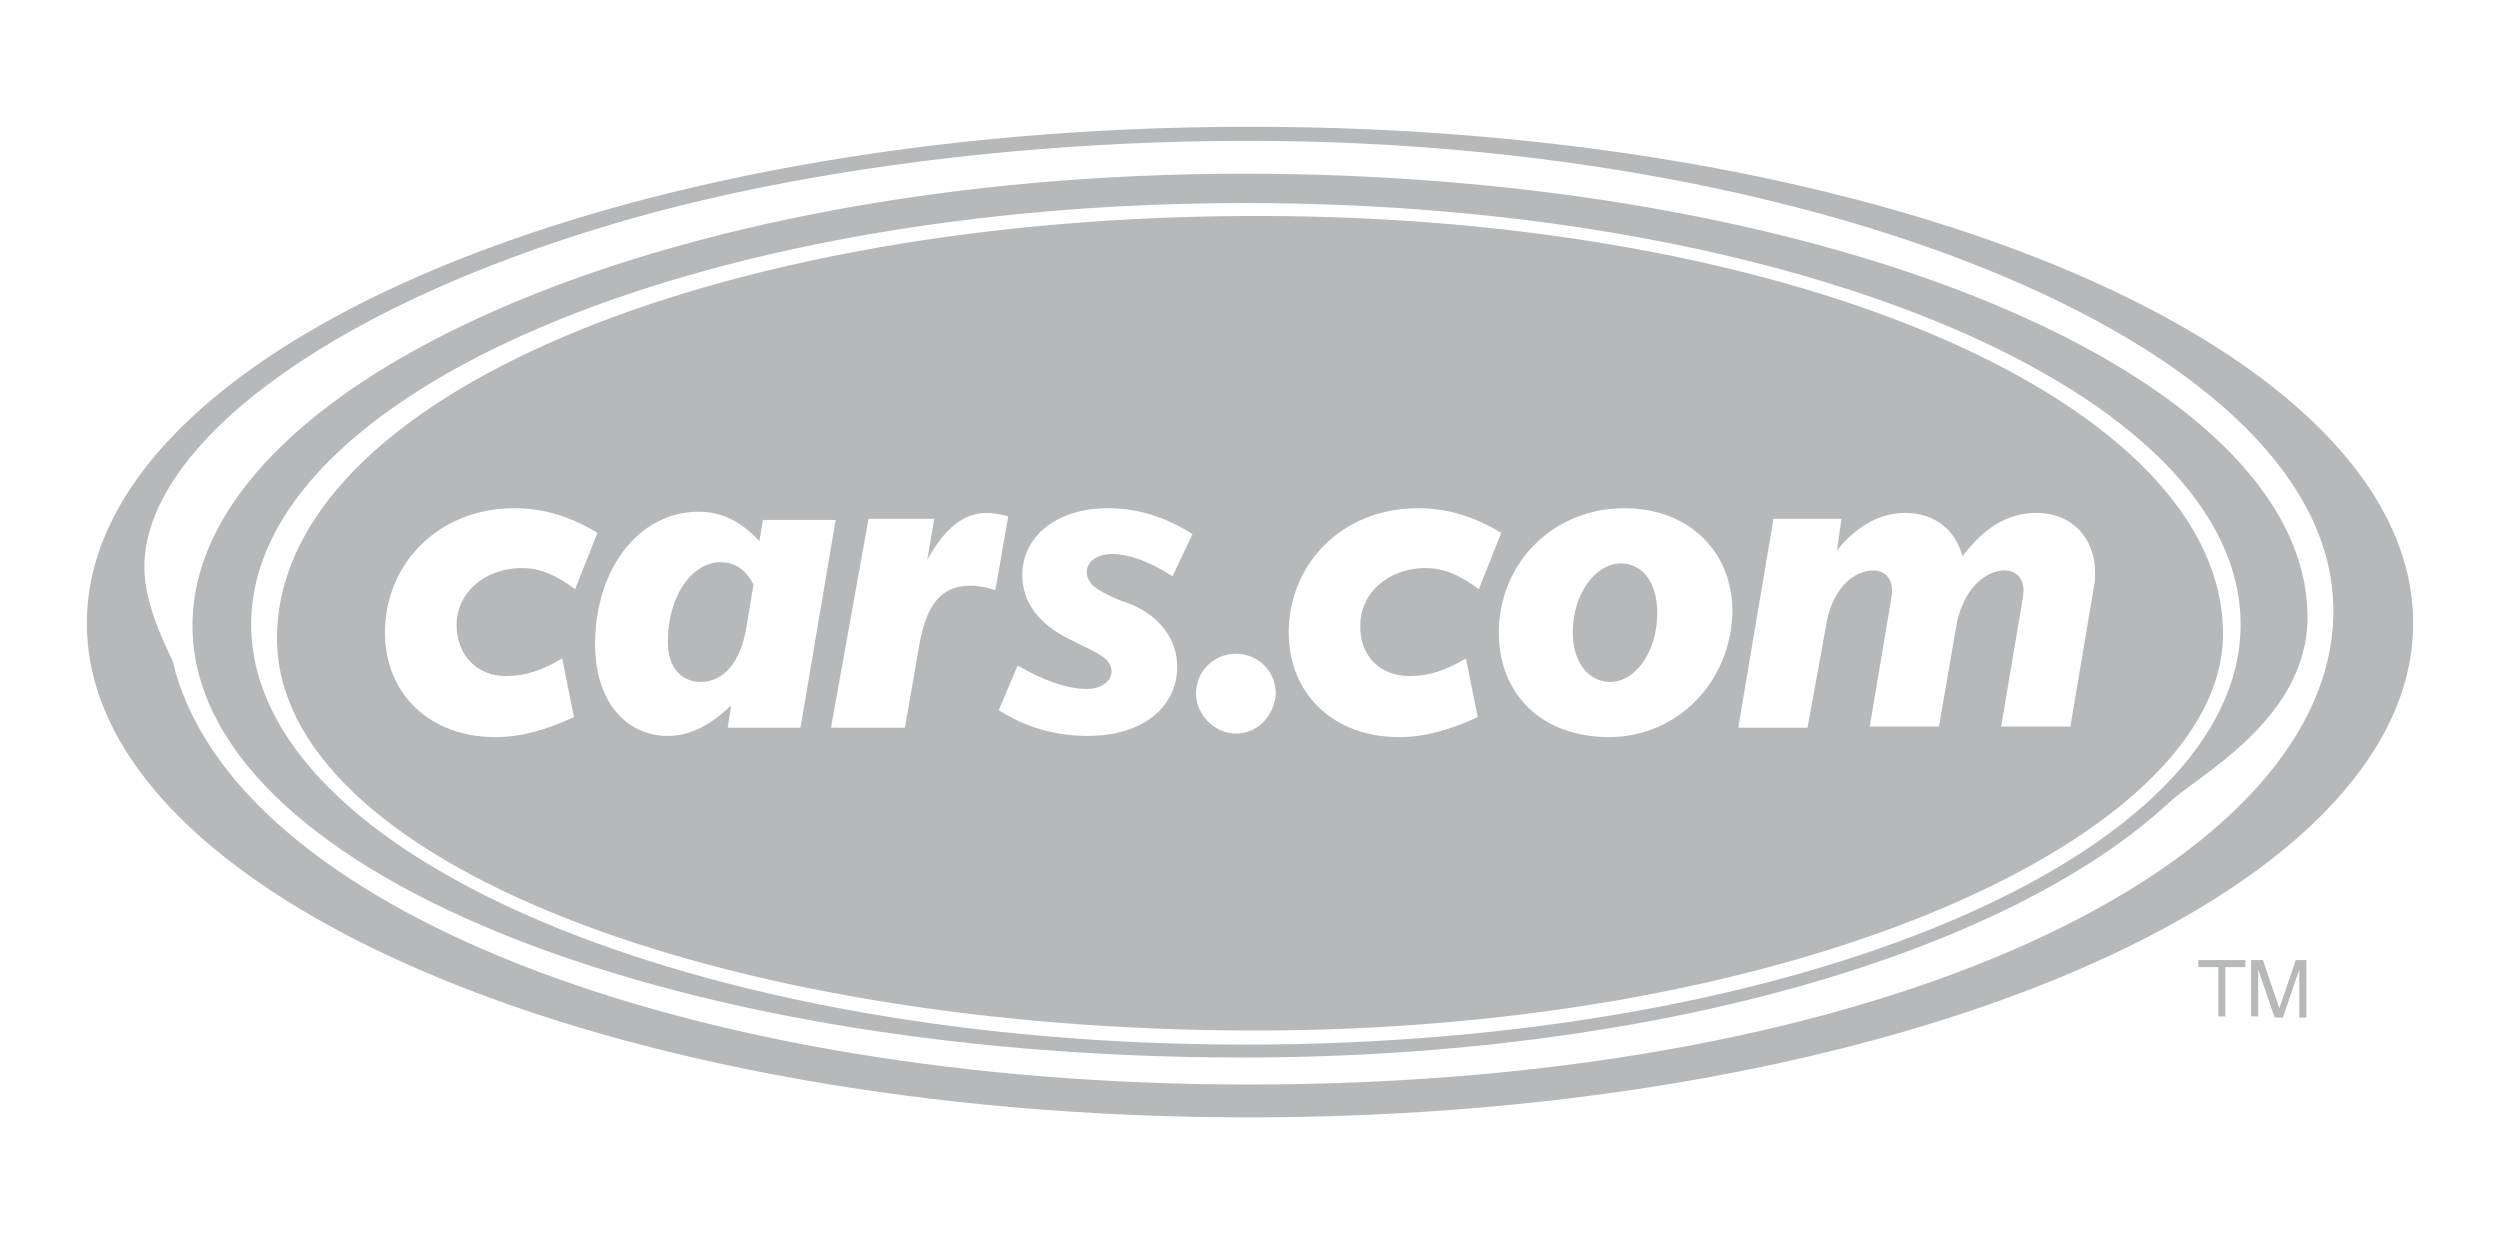 <?xml version="1.0" encoding="utf-8"?>
<!-- Generator: Adobe Illustrator 25.3.1, SVG Export Plug-In . SVG Version: 6.00 Build 0)  -->
<svg version="1.1" id="Layer_1" xmlns="http://www.w3.org/2000/svg" xmlns:xlink="http://www.w3.org/1999/xlink" x="0px" y="0px"
	 viewBox="0 0 213 106.1" style="enable-background:new 0 0 213 106.1;" xml:space="preserve">
<style type="text/css">
	.st0{fill:#B6B8BA;}
</style>
<g>
	<path class="st0" d="M138.1,48c-2.1,0-4.1,2.5-4.1,5.9c0,2.6,1.4,4.2,3.2,4.2c2.1,0,4-2.5,4-5.9C141.2,49.6,139.9,48,138.1,48z
		 M138.1,48c-2.1,0-4.1,2.5-4.1,5.9c0,2.6,1.4,4.2,3.2,4.2c2.1,0,4-2.5,4-5.9C141.2,49.6,139.9,48,138.1,48z M138.1,48
		c-2.1,0-4.1,2.5-4.1,5.9c0,2.6,1.4,4.2,3.2,4.2c2.1,0,4-2.5,4-5.9C141.2,49.6,139.9,48,138.1,48z M138.1,48c-2.1,0-4.1,2.5-4.1,5.9
		c0,2.6,1.4,4.2,3.2,4.2c2.1,0,4-2.5,4-5.9C141.2,49.6,139.9,48,138.1,48z M61.4,47.9c-2.4,0-4.5,2.8-4.5,6.8c0,2.1,1.1,3.4,2.8,3.4
		c1.9,0,3.4-1.6,3.9-4.7l0.6-3.6C63.5,48.5,62.6,47.9,61.4,47.9z M138.1,48c-2.1,0-4.1,2.5-4.1,5.9c0,2.6,1.4,4.2,3.2,4.2
		c2.1,0,4-2.5,4-5.9C141.2,49.6,139.9,48,138.1,48z M61.4,47.9c-2.4,0-4.5,2.8-4.5,6.8c0,2.1,1.1,3.4,2.8,3.4c1.9,0,3.4-1.6,3.9-4.7
		l0.6-3.6C63.5,48.5,62.6,47.9,61.4,47.9z M138.1,48c-2.1,0-4.1,2.5-4.1,5.9c0,2.6,1.4,4.2,3.2,4.2c2.1,0,4-2.5,4-5.9
		C141.2,49.6,139.9,48,138.1,48z M61.4,47.9c-2.4,0-4.5,2.8-4.5,6.8c0,2.1,1.1,3.4,2.8,3.4c1.9,0,3.4-1.6,3.9-4.7l0.6-3.6
		C63.5,48.5,62.6,47.9,61.4,47.9z M138.1,48c-2.1,0-4.1,2.5-4.1,5.9c0,2.6,1.4,4.2,3.2,4.2c2.1,0,4-2.5,4-5.9
		C141.2,49.6,139.9,48,138.1,48z M106,14.8c-49.9,0-89.6,17.9-89.6,38.5c0,20.6,39.6,36.8,89.5,36.8c35,0,65.1-8.9,79-21.8
		c2.3-2.2,11.7-7,11.7-15.7C196.6,32,155.9,14.8,106,14.8z M106.1,89c-47.1,0-84.7-16.1-84.7-35.8c0-19.7,37.7-35.9,84.7-35.9
		s84.8,16.2,84.8,35.9C190.9,72.9,153.2,89,106.1,89z M107.1,18.4c-46.1,0-83.5,15.4-83.5,36c0,18.8,37.3,33.4,83.4,33.4
		c46.1,0,82.4-16.5,82.4-33.8C189.4,34.5,153.3,18.4,107.1,18.4z M43.1,57.6c1.7,0,3.1-0.5,4.8-1.5l1,5c-2.4,1.1-4.5,1.7-6.7,1.7
		c-5.6,0-9.4-3.7-9.4-8.9c0-5.9,4.6-10.6,11-10.6c2.5,0,4.8,0.7,7.1,2.1L49,50.2c-1.6-1.2-3-1.8-4.5-1.8c-3.4,0-5.6,2.3-5.6,4.8
		C38.9,55.9,40.7,57.6,43.1,57.6z M62,62l0.3-1.9c-1.8,1.7-3.5,2.6-5.4,2.6c-3.6,0-6.2-3-6.2-7.8c0-6.5,3.8-11.3,8.8-11.3
		c2,0,3.6,0.8,5.2,2.5l0.3-1.8h6.2L68.2,62H62z M82.7,49.9c-2.6,0-3.8,1.7-4.4,5.2L77.1,62h-6.3L74,44.2h5.6L79,47.7
		c1.5-2.7,3.1-4,5.1-4c0.5,0,1.1,0.1,1.8,0.3l-1.1,6.3C84,50,83.3,49.9,82.7,49.9z M95.3,51.1l1.1,0.4c2.4,1,3.9,3,3.9,5.3
		c0,3.4-2.9,5.9-7.6,5.9c-2.7,0-5.3-0.7-7.6-2.2l1.6-3.8c2.4,1.4,4.4,2,5.9,2c1.3,0,2.1-0.7,2.1-1.5c0-0.9-0.8-1.4-2.3-2.1l-1.2-0.6
		c-2.7-1.3-4.1-3.2-4.1-5.5c0-3.2,2.8-5.7,7.3-5.7c2.5,0,4.8,0.7,7.2,2.2l-1.7,3.6c-2-1.3-3.8-1.9-5.1-1.9c-1.4,0-2.2,0.7-2.2,1.5
		C92.6,49.8,93.5,50.3,95.3,51.1z M105.3,62.5c-1.8,0-3.4-1.6-3.4-3.4c0-1.9,1.5-3.4,3.4-3.4c1.9,0,3.4,1.5,3.4,3.4
		C108.6,60.9,107.2,62.5,105.3,62.5z M120.1,57.6c1.7,0,3.1-0.5,4.8-1.5l1,5c-2.4,1.1-4.5,1.7-6.7,1.7c-5.6,0-9.4-3.7-9.4-8.9
		c0-5.9,4.6-10.6,11-10.6c2.5,0,4.8,0.7,7.1,2.1l-1.9,4.8c-1.6-1.2-3-1.8-4.5-1.8c-3.4,0-5.6,2.3-5.6,4.8
		C115.8,55.9,117.6,57.6,120.1,57.6z M137.1,62.8c-5.7,0-9.4-3.6-9.4-8.9c0-5.9,4.6-10.6,10.7-10.6c5.4,0,9.2,3.6,9.2,8.8
		C147.5,58.1,142.9,62.8,137.1,62.8z M178.4,50l-2,11.9h-5.9l1.7-10.1c0.1-0.6,0.2-1.1,0.2-1.5c0-1-0.6-1.7-1.6-1.7
		c-1.6,0-3.5,1.5-4.1,4.6l-1.5,8.7h-5.9l1.7-10.1c0.1-0.6,0.2-1.1,0.2-1.5c0-1-0.6-1.7-1.6-1.7c-1.6,0-3.5,1.5-4,4.6L154,62h-5.9
		l3-17.8h5.8l-0.4,2.7c1.7-2.1,3.7-3.2,5.8-3.2c2.5,0,4.3,1.4,4.9,3.7c1.9-2.5,3.9-3.7,6.3-3.7c3,0,5,2.1,5,5.1
		C178.5,49.2,178.5,49.6,178.4,50z M138.1,48c-2.1,0-4.1,2.5-4.1,5.9c0,2.6,1.4,4.2,3.2,4.2c2.1,0,4-2.5,4-5.9
		C141.2,49.6,139.9,48,138.1,48z M61.4,47.9c-2.4,0-4.5,2.8-4.5,6.8c0,2.1,1.1,3.4,2.8,3.4c1.9,0,3.4-1.6,3.9-4.7l0.6-3.6
		C63.5,48.5,62.6,47.9,61.4,47.9z M106.5,10.8c-55,0-99.1,19.1-99.1,42.3c0,23.2,44,42.1,99,42.1s99.2-19,99.2-42.1
		C205.6,29.9,161.5,10.8,106.5,10.8z M106.4,92.4c-47.8,0-86.7-15-91.7-36.1c-1.3-2.7-2.4-5.4-2.4-8c0-9.9,14.7-21.8,40.2-29.3
		c14.6-4.3,33.9-7,53.9-7c49.1,0,92.4,17.8,92.4,40C198.9,73.2,161.4,92.4,106.4,92.4z M138.1,48c-2.1,0-4.1,2.5-4.1,5.9
		c0,2.6,1.4,4.2,3.2,4.2c2.1,0,4-2.5,4-5.9C141.2,49.6,139.9,48,138.1,48z M61.4,47.9c-2.4,0-4.5,2.8-4.5,6.8c0,2.1,1.1,3.4,2.8,3.4
		c1.9,0,3.4-1.6,3.9-4.7l0.6-3.6C63.5,48.5,62.6,47.9,61.4,47.9z M61.4,47.9c-2.4,0-4.5,2.8-4.5,6.8c0,2.1,1.1,3.4,2.8,3.4
		c1.9,0,3.4-1.6,3.9-4.7l0.6-3.6C63.5,48.5,62.6,47.9,61.4,47.9z M138.1,48c-2.1,0-4.1,2.5-4.1,5.9c0,2.6,1.4,4.2,3.2,4.2
		c2.1,0,4-2.5,4-5.9C141.2,49.6,139.9,48,138.1,48z M138.1,48c-2.1,0-4.1,2.5-4.1,5.9c0,2.6,1.4,4.2,3.2,4.2c2.1,0,4-2.5,4-5.9
		C141.2,49.6,139.9,48,138.1,48z M61.4,47.9c-2.4,0-4.5,2.8-4.5,6.8c0,2.1,1.1,3.4,2.8,3.4c1.9,0,3.4-1.6,3.9-4.7l0.6-3.6
		C63.5,48.5,62.6,47.9,61.4,47.9z M138.1,48c-2.1,0-4.1,2.5-4.1,5.9c0,2.6,1.4,4.2,3.2,4.2c2.1,0,4-2.5,4-5.9
		C141.2,49.6,139.9,48,138.1,48z M61.4,47.9c-2.4,0-4.5,2.8-4.5,6.8c0,2.1,1.1,3.4,2.8,3.4c1.9,0,3.4-1.6,3.9-4.7l0.6-3.6
		C63.5,48.5,62.6,47.9,61.4,47.9z M138.1,48c-2.1,0-4.1,2.5-4.1,5.9c0,2.6,1.4,4.2,3.2,4.2c2.1,0,4-2.5,4-5.9
		C141.2,49.6,139.9,48,138.1,48z M61.4,47.9c-2.4,0-4.5,2.8-4.5,6.8c0,2.1,1.1,3.4,2.8,3.4c1.9,0,3.4-1.6,3.9-4.7l0.6-3.6
		C63.5,48.5,62.6,47.9,61.4,47.9z M138.1,48c-2.1,0-4.1,2.5-4.1,5.9c0,2.6,1.4,4.2,3.2,4.2c2.1,0,4-2.5,4-5.9
		C141.2,49.6,139.9,48,138.1,48z M138.1,48c-2.1,0-4.1,2.5-4.1,5.9c0,2.6,1.4,4.2,3.2,4.2c2.1,0,4-2.5,4-5.9
		C141.2,49.6,139.9,48,138.1,48z M138.1,48c-2.1,0-4.1,2.5-4.1,5.9c0,2.6,1.4,4.2,3.2,4.2c2.1,0,4-2.5,4-5.9
		C141.2,49.6,139.9,48,138.1,48z M138.1,48c-2.1,0-4.1,2.5-4.1,5.9c0,2.6,1.4,4.2,3.2,4.2c2.1,0,4-2.5,4-5.9
		C141.2,49.6,139.9,48,138.1,48z M138.1,48c-2.1,0-4.1,2.5-4.1,5.9c0,2.6,1.4,4.2,3.2,4.2c2.1,0,4-2.5,4-5.9
		C141.2,49.6,139.9,48,138.1,48z M138.1,48c-2.1,0-4.1,2.5-4.1,5.9c0,2.6,1.4,4.2,3.2,4.2c2.1,0,4-2.5,4-5.9
		C141.2,49.6,139.9,48,138.1,48z"/>
	<polygon class="st0" points="191.3,81.8 191.3,82.4 189.6,82.4 189.6,86.6 189,86.6 189,82.4 187.3,82.4 187.3,81.8 	"/>
	<path class="st0" d="M191.9,81.8h0.9l1.4,4.1l1.4-4.1h0.9v4.9h-0.6v-2.9c0-0.1,0-0.3,0-0.5c0-0.2,0-0.5,0-0.7l-1.4,4.1h-0.7
		l-1.4-4.1v0.1c0,0.1,0,0.3,0,0.5c0,0.2,0,0.4,0,0.5v2.9h-0.6V81.8z"/>
</g>
</svg>
